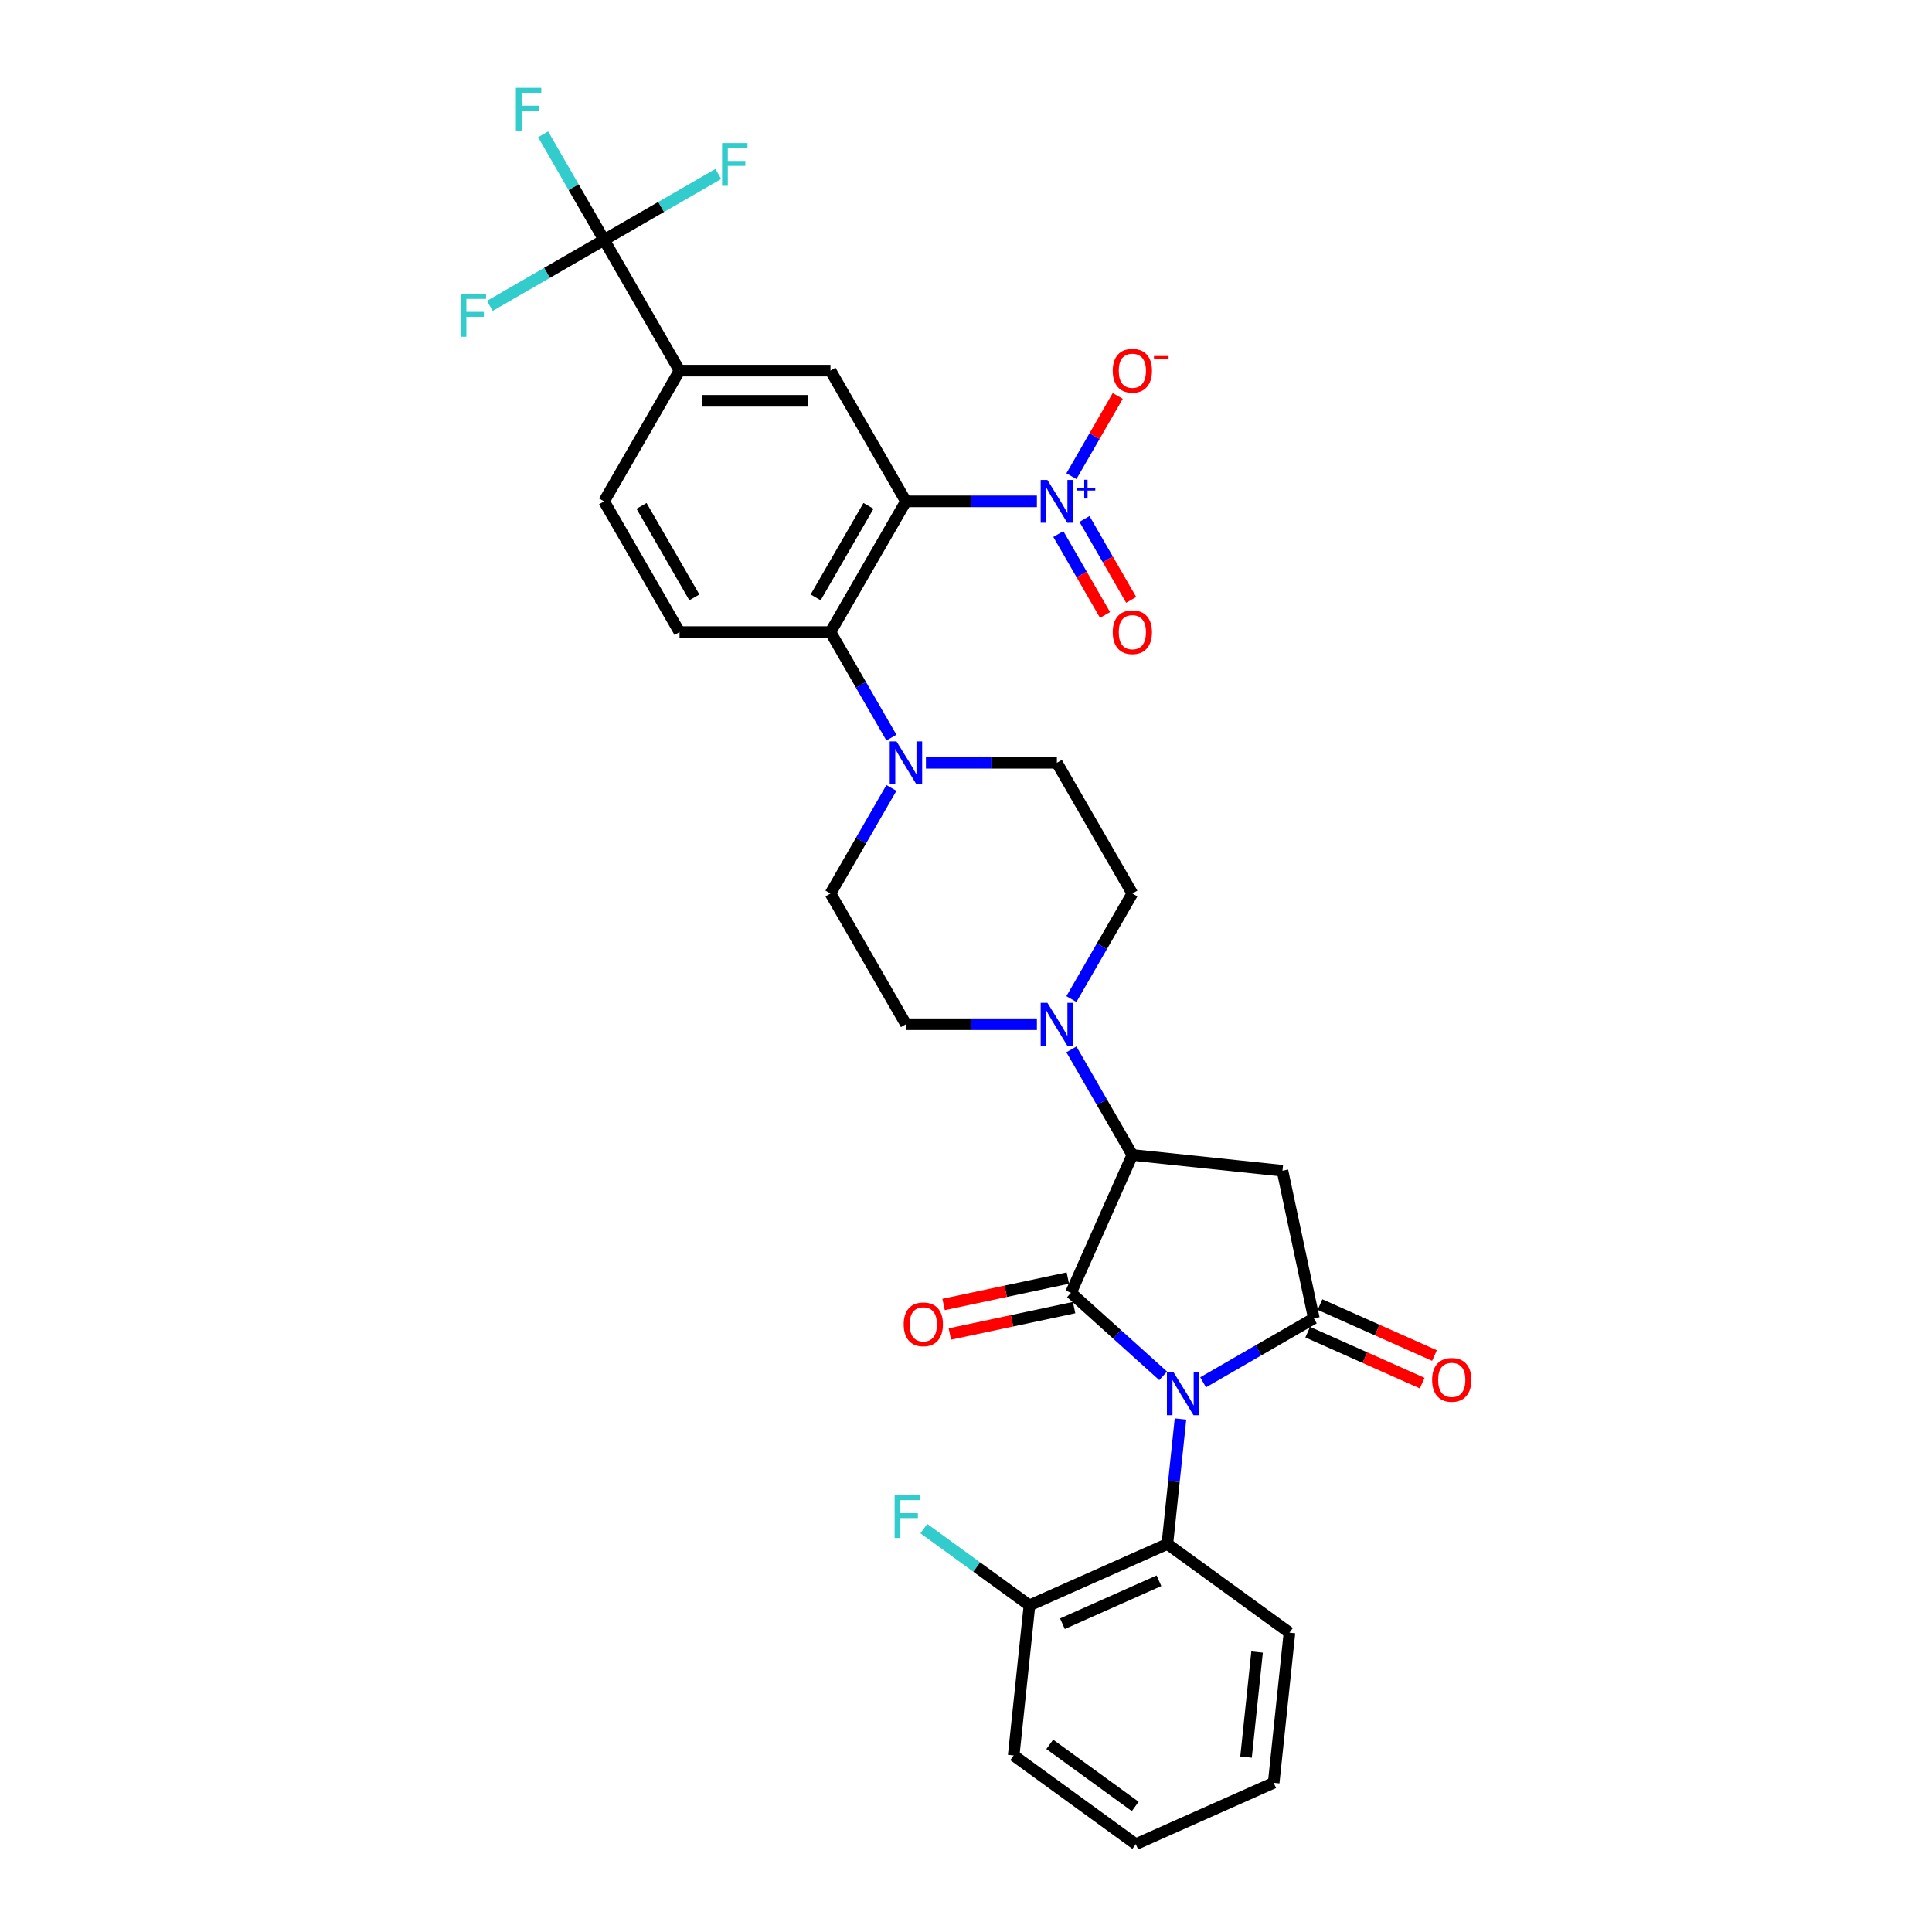 <?xml version='1.0' encoding='iso-8859-1'?>
<svg version='1.1' baseProfile='full'
              xmlns='http://www.w3.org/2000/svg'
                      xmlns:rdkit='http://www.rdkit.org/xml'
                      xmlns:xlink='http://www.w3.org/1999/xlink'
                  xml:space='preserve'
width='1000px' height='1000px' viewBox='0 0 1000 1000'>
<!-- END OF HEADER -->
<rect style='opacity:1.0;fill:#FFFFFF;stroke:none' width='1000' height='1000' x='0' y='0'> </rect>
<path class='bond-0' d='M 602.044,712.134 L 578.186,690.652' style='fill:none;fill-rule:evenodd;stroke:#0000FF;stroke-width:6px;stroke-linecap:butt;stroke-linejoin:miter;stroke-opacity:1' />
<path class='bond-0' d='M 578.186,690.652 L 554.329,669.171' style='fill:none;fill-rule:evenodd;stroke:#000000;stroke-width:6px;stroke-linecap:butt;stroke-linejoin:miter;stroke-opacity:1' />
<path class='bond-1' d='M 622.732,715.476 L 651.39,698.93' style='fill:none;fill-rule:evenodd;stroke:#0000FF;stroke-width:6px;stroke-linecap:butt;stroke-linejoin:miter;stroke-opacity:1' />
<path class='bond-1' d='M 651.39,698.93 L 680.048,682.384' style='fill:none;fill-rule:evenodd;stroke:#000000;stroke-width:6px;stroke-linecap:butt;stroke-linejoin:miter;stroke-opacity:1' />
<path class='bond-9' d='M 611.02,734.464 L 607.621,766.806' style='fill:none;fill-rule:evenodd;stroke:#0000FF;stroke-width:6px;stroke-linecap:butt;stroke-linejoin:miter;stroke-opacity:1' />
<path class='bond-9' d='M 607.621,766.806 L 604.222,799.147' style='fill:none;fill-rule:evenodd;stroke:#000000;stroke-width:6px;stroke-linecap:butt;stroke-linejoin:miter;stroke-opacity:1' />
<path class='bond-4' d='M 554.329,669.171 L 586.106,597.798' style='fill:none;fill-rule:evenodd;stroke:#000000;stroke-width:6px;stroke-linecap:butt;stroke-linejoin:miter;stroke-opacity:1' />
<path class='bond-14' d='M 552.704,661.529 L 520.549,668.364' style='fill:none;fill-rule:evenodd;stroke:#000000;stroke-width:6px;stroke-linecap:butt;stroke-linejoin:miter;stroke-opacity:1' />
<path class='bond-14' d='M 520.549,668.364 L 488.394,675.198' style='fill:none;fill-rule:evenodd;stroke:#FF0000;stroke-width:6px;stroke-linecap:butt;stroke-linejoin:miter;stroke-opacity:1' />
<path class='bond-14' d='M 555.953,676.813 L 523.798,683.648' style='fill:none;fill-rule:evenodd;stroke:#000000;stroke-width:6px;stroke-linecap:butt;stroke-linejoin:miter;stroke-opacity:1' />
<path class='bond-14' d='M 523.798,683.648 L 491.643,690.482' style='fill:none;fill-rule:evenodd;stroke:#FF0000;stroke-width:6px;stroke-linecap:butt;stroke-linejoin:miter;stroke-opacity:1' />
<path class='bond-5' d='M 680.048,682.384 L 663.805,605.965' style='fill:none;fill-rule:evenodd;stroke:#000000;stroke-width:6px;stroke-linecap:butt;stroke-linejoin:miter;stroke-opacity:1' />
<path class='bond-16' d='M 676.871,689.522 L 706.502,702.714' style='fill:none;fill-rule:evenodd;stroke:#000000;stroke-width:6px;stroke-linecap:butt;stroke-linejoin:miter;stroke-opacity:1' />
<path class='bond-16' d='M 706.502,702.714 L 736.134,715.907' style='fill:none;fill-rule:evenodd;stroke:#FF0000;stroke-width:6px;stroke-linecap:butt;stroke-linejoin:miter;stroke-opacity:1' />
<path class='bond-16' d='M 683.226,675.247 L 712.858,688.44' style='fill:none;fill-rule:evenodd;stroke:#000000;stroke-width:6px;stroke-linecap:butt;stroke-linejoin:miter;stroke-opacity:1' />
<path class='bond-16' d='M 712.858,688.44 L 742.489,701.633' style='fill:none;fill-rule:evenodd;stroke:#FF0000;stroke-width:6px;stroke-linecap:butt;stroke-linejoin:miter;stroke-opacity:1' />
<path class='bond-2' d='M 468.915,259.498 L 429.851,327.158' style='fill:none;fill-rule:evenodd;stroke:#000000;stroke-width:6px;stroke-linecap:butt;stroke-linejoin:miter;stroke-opacity:1' />
<path class='bond-2' d='M 449.523,261.834 L 422.179,309.196' style='fill:none;fill-rule:evenodd;stroke:#000000;stroke-width:6px;stroke-linecap:butt;stroke-linejoin:miter;stroke-opacity:1' />
<path class='bond-3' d='M 468.915,259.498 L 502.807,259.498' style='fill:none;fill-rule:evenodd;stroke:#000000;stroke-width:6px;stroke-linecap:butt;stroke-linejoin:miter;stroke-opacity:1' />
<path class='bond-3' d='M 502.807,259.498 L 536.698,259.498' style='fill:none;fill-rule:evenodd;stroke:#0000FF;stroke-width:6px;stroke-linecap:butt;stroke-linejoin:miter;stroke-opacity:1' />
<path class='bond-11' d='M 468.915,259.498 L 429.851,191.838' style='fill:none;fill-rule:evenodd;stroke:#000000;stroke-width:6px;stroke-linecap:butt;stroke-linejoin:miter;stroke-opacity:1' />
<path class='bond-15' d='M 554.557,246.482 L 566.547,225.714' style='fill:none;fill-rule:evenodd;stroke:#0000FF;stroke-width:6px;stroke-linecap:butt;stroke-linejoin:miter;stroke-opacity:1' />
<path class='bond-15' d='M 566.547,225.714 L 578.537,204.947' style='fill:none;fill-rule:evenodd;stroke:#FF0000;stroke-width:6px;stroke-linecap:butt;stroke-linejoin:miter;stroke-opacity:1' />
<path class='bond-17' d='M 547.791,276.42 L 559.88,297.359' style='fill:none;fill-rule:evenodd;stroke:#0000FF;stroke-width:6px;stroke-linecap:butt;stroke-linejoin:miter;stroke-opacity:1' />
<path class='bond-17' d='M 559.88,297.359 L 571.97,318.299' style='fill:none;fill-rule:evenodd;stroke:#FF0000;stroke-width:6px;stroke-linecap:butt;stroke-linejoin:miter;stroke-opacity:1' />
<path class='bond-17' d='M 561.323,268.607 L 573.412,289.547' style='fill:none;fill-rule:evenodd;stroke:#0000FF;stroke-width:6px;stroke-linecap:butt;stroke-linejoin:miter;stroke-opacity:1' />
<path class='bond-17' d='M 573.412,289.547 L 585.502,310.486' style='fill:none;fill-rule:evenodd;stroke:#FF0000;stroke-width:6px;stroke-linecap:butt;stroke-linejoin:miter;stroke-opacity:1' />
<path class='bond-8' d='M 586.106,597.798 L 570.331,570.476' style='fill:none;fill-rule:evenodd;stroke:#000000;stroke-width:6px;stroke-linecap:butt;stroke-linejoin:miter;stroke-opacity:1' />
<path class='bond-8' d='M 570.331,570.476 L 554.557,543.154' style='fill:none;fill-rule:evenodd;stroke:#0000FF;stroke-width:6px;stroke-linecap:butt;stroke-linejoin:miter;stroke-opacity:1' />
<path class='bond-32' d='M 586.106,597.798 L 663.805,605.965' style='fill:none;fill-rule:evenodd;stroke:#000000;stroke-width:6px;stroke-linecap:butt;stroke-linejoin:miter;stroke-opacity:1' />
<path class='bond-6' d='M 429.851,327.158 L 445.626,354.48' style='fill:none;fill-rule:evenodd;stroke:#000000;stroke-width:6px;stroke-linecap:butt;stroke-linejoin:miter;stroke-opacity:1' />
<path class='bond-6' d='M 445.626,354.48 L 461.4,381.802' style='fill:none;fill-rule:evenodd;stroke:#0000FF;stroke-width:6px;stroke-linecap:butt;stroke-linejoin:miter;stroke-opacity:1' />
<path class='bond-13' d='M 429.851,327.158 L 351.724,327.158' style='fill:none;fill-rule:evenodd;stroke:#000000;stroke-width:6px;stroke-linecap:butt;stroke-linejoin:miter;stroke-opacity:1' />
<path class='bond-7' d='M 312.661,124.177 L 351.724,191.838' style='fill:none;fill-rule:evenodd;stroke:#000000;stroke-width:6px;stroke-linecap:butt;stroke-linejoin:miter;stroke-opacity:1' />
<path class='bond-24' d='M 312.661,124.177 L 296.886,96.855' style='fill:none;fill-rule:evenodd;stroke:#000000;stroke-width:6px;stroke-linecap:butt;stroke-linejoin:miter;stroke-opacity:1' />
<path class='bond-24' d='M 296.886,96.855 L 281.112,69.533' style='fill:none;fill-rule:evenodd;stroke:#33CCCC;stroke-width:6px;stroke-linecap:butt;stroke-linejoin:miter;stroke-opacity:1' />
<path class='bond-25' d='M 312.661,124.177 L 342.225,107.108' style='fill:none;fill-rule:evenodd;stroke:#000000;stroke-width:6px;stroke-linecap:butt;stroke-linejoin:miter;stroke-opacity:1' />
<path class='bond-25' d='M 342.225,107.108 L 371.789,90.04' style='fill:none;fill-rule:evenodd;stroke:#33CCCC;stroke-width:6px;stroke-linecap:butt;stroke-linejoin:miter;stroke-opacity:1' />
<path class='bond-26' d='M 312.661,124.177 L 283.096,141.246' style='fill:none;fill-rule:evenodd;stroke:#000000;stroke-width:6px;stroke-linecap:butt;stroke-linejoin:miter;stroke-opacity:1' />
<path class='bond-26' d='M 283.096,141.246 L 253.532,158.315' style='fill:none;fill-rule:evenodd;stroke:#33CCCC;stroke-width:6px;stroke-linecap:butt;stroke-linejoin:miter;stroke-opacity:1' />
<path class='bond-18' d='M 554.557,517.122 L 570.331,489.8' style='fill:none;fill-rule:evenodd;stroke:#0000FF;stroke-width:6px;stroke-linecap:butt;stroke-linejoin:miter;stroke-opacity:1' />
<path class='bond-18' d='M 570.331,489.8 L 586.106,462.478' style='fill:none;fill-rule:evenodd;stroke:#000000;stroke-width:6px;stroke-linecap:butt;stroke-linejoin:miter;stroke-opacity:1' />
<path class='bond-19' d='M 536.698,530.138 L 502.807,530.138' style='fill:none;fill-rule:evenodd;stroke:#0000FF;stroke-width:6px;stroke-linecap:butt;stroke-linejoin:miter;stroke-opacity:1' />
<path class='bond-19' d='M 502.807,530.138 L 468.915,530.138' style='fill:none;fill-rule:evenodd;stroke:#000000;stroke-width:6px;stroke-linecap:butt;stroke-linejoin:miter;stroke-opacity:1' />
<path class='bond-22' d='M 604.222,799.147 L 532.849,830.924' style='fill:none;fill-rule:evenodd;stroke:#000000;stroke-width:6px;stroke-linecap:butt;stroke-linejoin:miter;stroke-opacity:1' />
<path class='bond-22' d='M 599.871,818.188 L 549.91,840.432' style='fill:none;fill-rule:evenodd;stroke:#000000;stroke-width:6px;stroke-linecap:butt;stroke-linejoin:miter;stroke-opacity:1' />
<path class='bond-28' d='M 604.222,799.147 L 667.428,845.069' style='fill:none;fill-rule:evenodd;stroke:#000000;stroke-width:6px;stroke-linecap:butt;stroke-linejoin:miter;stroke-opacity:1' />
<path class='bond-10' d='M 461.4,407.834 L 445.626,435.156' style='fill:none;fill-rule:evenodd;stroke:#0000FF;stroke-width:6px;stroke-linecap:butt;stroke-linejoin:miter;stroke-opacity:1' />
<path class='bond-10' d='M 445.626,435.156 L 429.851,462.478' style='fill:none;fill-rule:evenodd;stroke:#000000;stroke-width:6px;stroke-linecap:butt;stroke-linejoin:miter;stroke-opacity:1' />
<path class='bond-34' d='M 479.259,394.818 L 513.151,394.818' style='fill:none;fill-rule:evenodd;stroke:#0000FF;stroke-width:6px;stroke-linecap:butt;stroke-linejoin:miter;stroke-opacity:1' />
<path class='bond-34' d='M 513.151,394.818 L 547.042,394.818' style='fill:none;fill-rule:evenodd;stroke:#000000;stroke-width:6px;stroke-linecap:butt;stroke-linejoin:miter;stroke-opacity:1' />
<path class='bond-35' d='M 429.851,191.838 L 351.724,191.838' style='fill:none;fill-rule:evenodd;stroke:#000000;stroke-width:6px;stroke-linecap:butt;stroke-linejoin:miter;stroke-opacity:1' />
<path class='bond-35' d='M 418.132,207.463 L 363.443,207.463' style='fill:none;fill-rule:evenodd;stroke:#000000;stroke-width:6px;stroke-linecap:butt;stroke-linejoin:miter;stroke-opacity:1' />
<path class='bond-12' d='M 351.724,191.838 L 312.661,259.498' style='fill:none;fill-rule:evenodd;stroke:#000000;stroke-width:6px;stroke-linecap:butt;stroke-linejoin:miter;stroke-opacity:1' />
<path class='bond-23' d='M 351.724,327.158 L 312.661,259.498' style='fill:none;fill-rule:evenodd;stroke:#000000;stroke-width:6px;stroke-linecap:butt;stroke-linejoin:miter;stroke-opacity:1' />
<path class='bond-23' d='M 359.397,309.196 L 332.052,261.834' style='fill:none;fill-rule:evenodd;stroke:#000000;stroke-width:6px;stroke-linecap:butt;stroke-linejoin:miter;stroke-opacity:1' />
<path class='bond-21' d='M 586.106,462.478 L 547.042,394.818' style='fill:none;fill-rule:evenodd;stroke:#000000;stroke-width:6px;stroke-linecap:butt;stroke-linejoin:miter;stroke-opacity:1' />
<path class='bond-20' d='M 468.915,530.138 L 429.851,462.478' style='fill:none;fill-rule:evenodd;stroke:#000000;stroke-width:6px;stroke-linecap:butt;stroke-linejoin:miter;stroke-opacity:1' />
<path class='bond-27' d='M 532.849,830.924 L 505.512,811.063' style='fill:none;fill-rule:evenodd;stroke:#000000;stroke-width:6px;stroke-linecap:butt;stroke-linejoin:miter;stroke-opacity:1' />
<path class='bond-27' d='M 505.512,811.063 L 478.174,791.201' style='fill:none;fill-rule:evenodd;stroke:#33CCCC;stroke-width:6px;stroke-linecap:butt;stroke-linejoin:miter;stroke-opacity:1' />
<path class='bond-29' d='M 532.849,830.924 L 524.683,908.623' style='fill:none;fill-rule:evenodd;stroke:#000000;stroke-width:6px;stroke-linecap:butt;stroke-linejoin:miter;stroke-opacity:1' />
<path class='bond-30' d='M 667.428,845.069 L 659.262,922.768' style='fill:none;fill-rule:evenodd;stroke:#000000;stroke-width:6px;stroke-linecap:butt;stroke-linejoin:miter;stroke-opacity:1' />
<path class='bond-30' d='M 650.663,855.091 L 644.947,909.48' style='fill:none;fill-rule:evenodd;stroke:#000000;stroke-width:6px;stroke-linecap:butt;stroke-linejoin:miter;stroke-opacity:1' />
<path class='bond-33' d='M 524.683,908.623 L 587.889,954.545' style='fill:none;fill-rule:evenodd;stroke:#000000;stroke-width:6px;stroke-linecap:butt;stroke-linejoin:miter;stroke-opacity:1' />
<path class='bond-33' d='M 543.348,902.871 L 587.592,935.016' style='fill:none;fill-rule:evenodd;stroke:#000000;stroke-width:6px;stroke-linecap:butt;stroke-linejoin:miter;stroke-opacity:1' />
<path class='bond-31' d='M 659.262,922.768 L 587.889,954.545' style='fill:none;fill-rule:evenodd;stroke:#000000;stroke-width:6px;stroke-linecap:butt;stroke-linejoin:miter;stroke-opacity:1' />
<path  class='atom-0' d='M 607.498 710.385
L 614.748 722.104
Q 615.467 723.261, 616.623 725.354
Q 617.779 727.448, 617.842 727.573
L 617.842 710.385
L 620.779 710.385
L 620.779 732.511
L 617.748 732.511
L 609.966 719.698
Q 609.06 718.198, 608.091 716.479
Q 607.154 714.76, 606.873 714.229
L 606.873 732.511
L 603.997 732.511
L 603.997 710.385
L 607.498 710.385
' fill='#0000FF'/>
<path  class='atom-4' d='M 542.151 248.435
L 549.402 260.154
Q 550.12 261.31, 551.277 263.404
Q 552.433 265.498, 552.495 265.623
L 552.495 248.435
L 555.433 248.435
L 555.433 270.56
L 552.402 270.56
L 544.62 257.748
Q 543.714 256.248, 542.745 254.529
Q 541.808 252.81, 541.526 252.279
L 541.526 270.56
L 538.651 270.56
L 538.651 248.435
L 542.151 248.435
' fill='#0000FF'/>
<path  class='atom-4' d='M 557.289 252.423
L 561.188 252.423
L 561.188 248.319
L 562.92 248.319
L 562.92 252.423
L 566.921 252.423
L 566.921 253.908
L 562.92 253.908
L 562.92 258.033
L 561.188 258.033
L 561.188 253.908
L 557.289 253.908
L 557.289 252.423
' fill='#0000FF'/>
<path  class='atom-9' d='M 542.151 519.075
L 549.402 530.794
Q 550.12 531.951, 551.277 534.044
Q 552.433 536.138, 552.495 536.263
L 552.495 519.075
L 555.433 519.075
L 555.433 541.201
L 552.402 541.201
L 544.62 528.388
Q 543.714 526.888, 542.745 525.169
Q 541.808 523.45, 541.526 522.919
L 541.526 541.201
L 538.651 541.201
L 538.651 519.075
L 542.151 519.075
' fill='#0000FF'/>
<path  class='atom-11' d='M 464.024 383.755
L 471.274 395.474
Q 471.993 396.63, 473.15 398.724
Q 474.306 400.818, 474.368 400.943
L 474.368 383.755
L 477.306 383.755
L 477.306 405.881
L 474.275 405.881
L 466.493 393.068
Q 465.587 391.568, 464.618 389.849
Q 463.681 388.13, 463.399 387.599
L 463.399 405.881
L 460.524 405.881
L 460.524 383.755
L 464.024 383.755
' fill='#0000FF'/>
<path  class='atom-15' d='M 467.752 685.477
Q 467.752 680.164, 470.377 677.195
Q 473.002 674.226, 477.909 674.226
Q 482.815 674.226, 485.44 677.195
Q 488.065 680.164, 488.065 685.477
Q 488.065 690.852, 485.409 693.915
Q 482.753 696.946, 477.909 696.946
Q 473.034 696.946, 470.377 693.915
Q 467.752 690.883, 467.752 685.477
M 477.909 694.446
Q 481.284 694.446, 483.096 692.196
Q 484.94 689.914, 484.94 685.477
Q 484.94 681.133, 483.096 678.945
Q 481.284 676.727, 477.909 676.727
Q 474.534 676.727, 472.69 678.914
Q 470.877 681.102, 470.877 685.477
Q 470.877 689.946, 472.69 692.196
Q 474.534 694.446, 477.909 694.446
' fill='#FF0000'/>
<path  class='atom-16' d='M 575.949 191.9
Q 575.949 186.587, 578.574 183.619
Q 581.199 180.65, 586.106 180.65
Q 591.012 180.65, 593.637 183.619
Q 596.262 186.587, 596.262 191.9
Q 596.262 197.275, 593.606 200.338
Q 590.95 203.369, 586.106 203.369
Q 581.231 203.369, 578.574 200.338
Q 575.949 197.306, 575.949 191.9
M 586.106 200.869
Q 589.481 200.869, 591.293 198.619
Q 593.137 196.338, 593.137 191.9
Q 593.137 187.556, 591.293 185.369
Q 589.481 183.15, 586.106 183.15
Q 582.731 183.15, 580.887 185.337
Q 579.074 187.525, 579.074 191.9
Q 579.074 196.369, 580.887 198.619
Q 582.731 200.869, 586.106 200.869
' fill='#FF0000'/>
<path  class='atom-16' d='M 597.294 184.261
L 604.863 184.261
L 604.863 185.911
L 597.294 185.911
L 597.294 184.261
' fill='#FF0000'/>
<path  class='atom-17' d='M 741.265 714.224
Q 741.265 708.911, 743.89 705.943
Q 746.515 702.974, 751.421 702.974
Q 756.328 702.974, 758.953 705.943
Q 761.578 708.911, 761.578 714.224
Q 761.578 719.599, 758.921 722.662
Q 756.265 725.693, 751.421 725.693
Q 746.546 725.693, 743.89 722.662
Q 741.265 719.631, 741.265 714.224
M 751.421 723.193
Q 754.796 723.193, 756.609 720.943
Q 758.453 718.662, 758.453 714.224
Q 758.453 709.88, 756.609 707.693
Q 754.796 705.474, 751.421 705.474
Q 748.046 705.474, 746.202 707.661
Q 744.39 709.849, 744.39 714.224
Q 744.39 718.693, 746.202 720.943
Q 748.046 723.193, 751.421 723.193
' fill='#FF0000'/>
<path  class='atom-18' d='M 575.949 327.22
Q 575.949 321.908, 578.574 318.939
Q 581.199 315.97, 586.106 315.97
Q 591.012 315.97, 593.637 318.939
Q 596.262 321.908, 596.262 327.22
Q 596.262 332.595, 593.606 335.658
Q 590.95 338.689, 586.106 338.689
Q 581.231 338.689, 578.574 335.658
Q 575.949 332.627, 575.949 327.22
M 586.106 336.189
Q 589.481 336.189, 591.293 333.939
Q 593.137 331.658, 593.137 327.22
Q 593.137 322.876, 591.293 320.689
Q 589.481 318.47, 586.106 318.47
Q 582.731 318.47, 580.887 320.658
Q 579.074 322.845, 579.074 327.22
Q 579.074 331.689, 580.887 333.939
Q 582.731 336.189, 586.106 336.189
' fill='#FF0000'/>
<path  class='atom-25' d='M 267.019 45.455
L 280.175 45.455
L 280.175 47.986
L 269.988 47.986
L 269.988 54.705
L 279.05 54.705
L 279.05 57.267
L 269.988 57.267
L 269.988 67.58
L 267.019 67.58
L 267.019 45.455
' fill='#33CCCC'/>
<path  class='atom-26' d='M 373.743 74.051
L 386.899 74.051
L 386.899 76.582
L 376.711 76.582
L 376.711 83.301
L 385.774 83.301
L 385.774 85.864
L 376.711 85.864
L 376.711 96.177
L 373.743 96.177
L 373.743 74.051
' fill='#33CCCC'/>
<path  class='atom-27' d='M 238.422 152.178
L 251.579 152.178
L 251.579 154.71
L 241.391 154.71
L 241.391 161.428
L 250.454 161.428
L 250.454 163.991
L 241.391 163.991
L 241.391 174.304
L 238.422 174.304
L 238.422 152.178
' fill='#33CCCC'/>
<path  class='atom-28' d='M 463.065 773.94
L 476.221 773.94
L 476.221 776.471
L 466.033 776.471
L 466.033 783.19
L 475.096 783.19
L 475.096 785.752
L 466.033 785.752
L 466.033 796.065
L 463.065 796.065
L 463.065 773.94
' fill='#33CCCC'/>
</svg>
